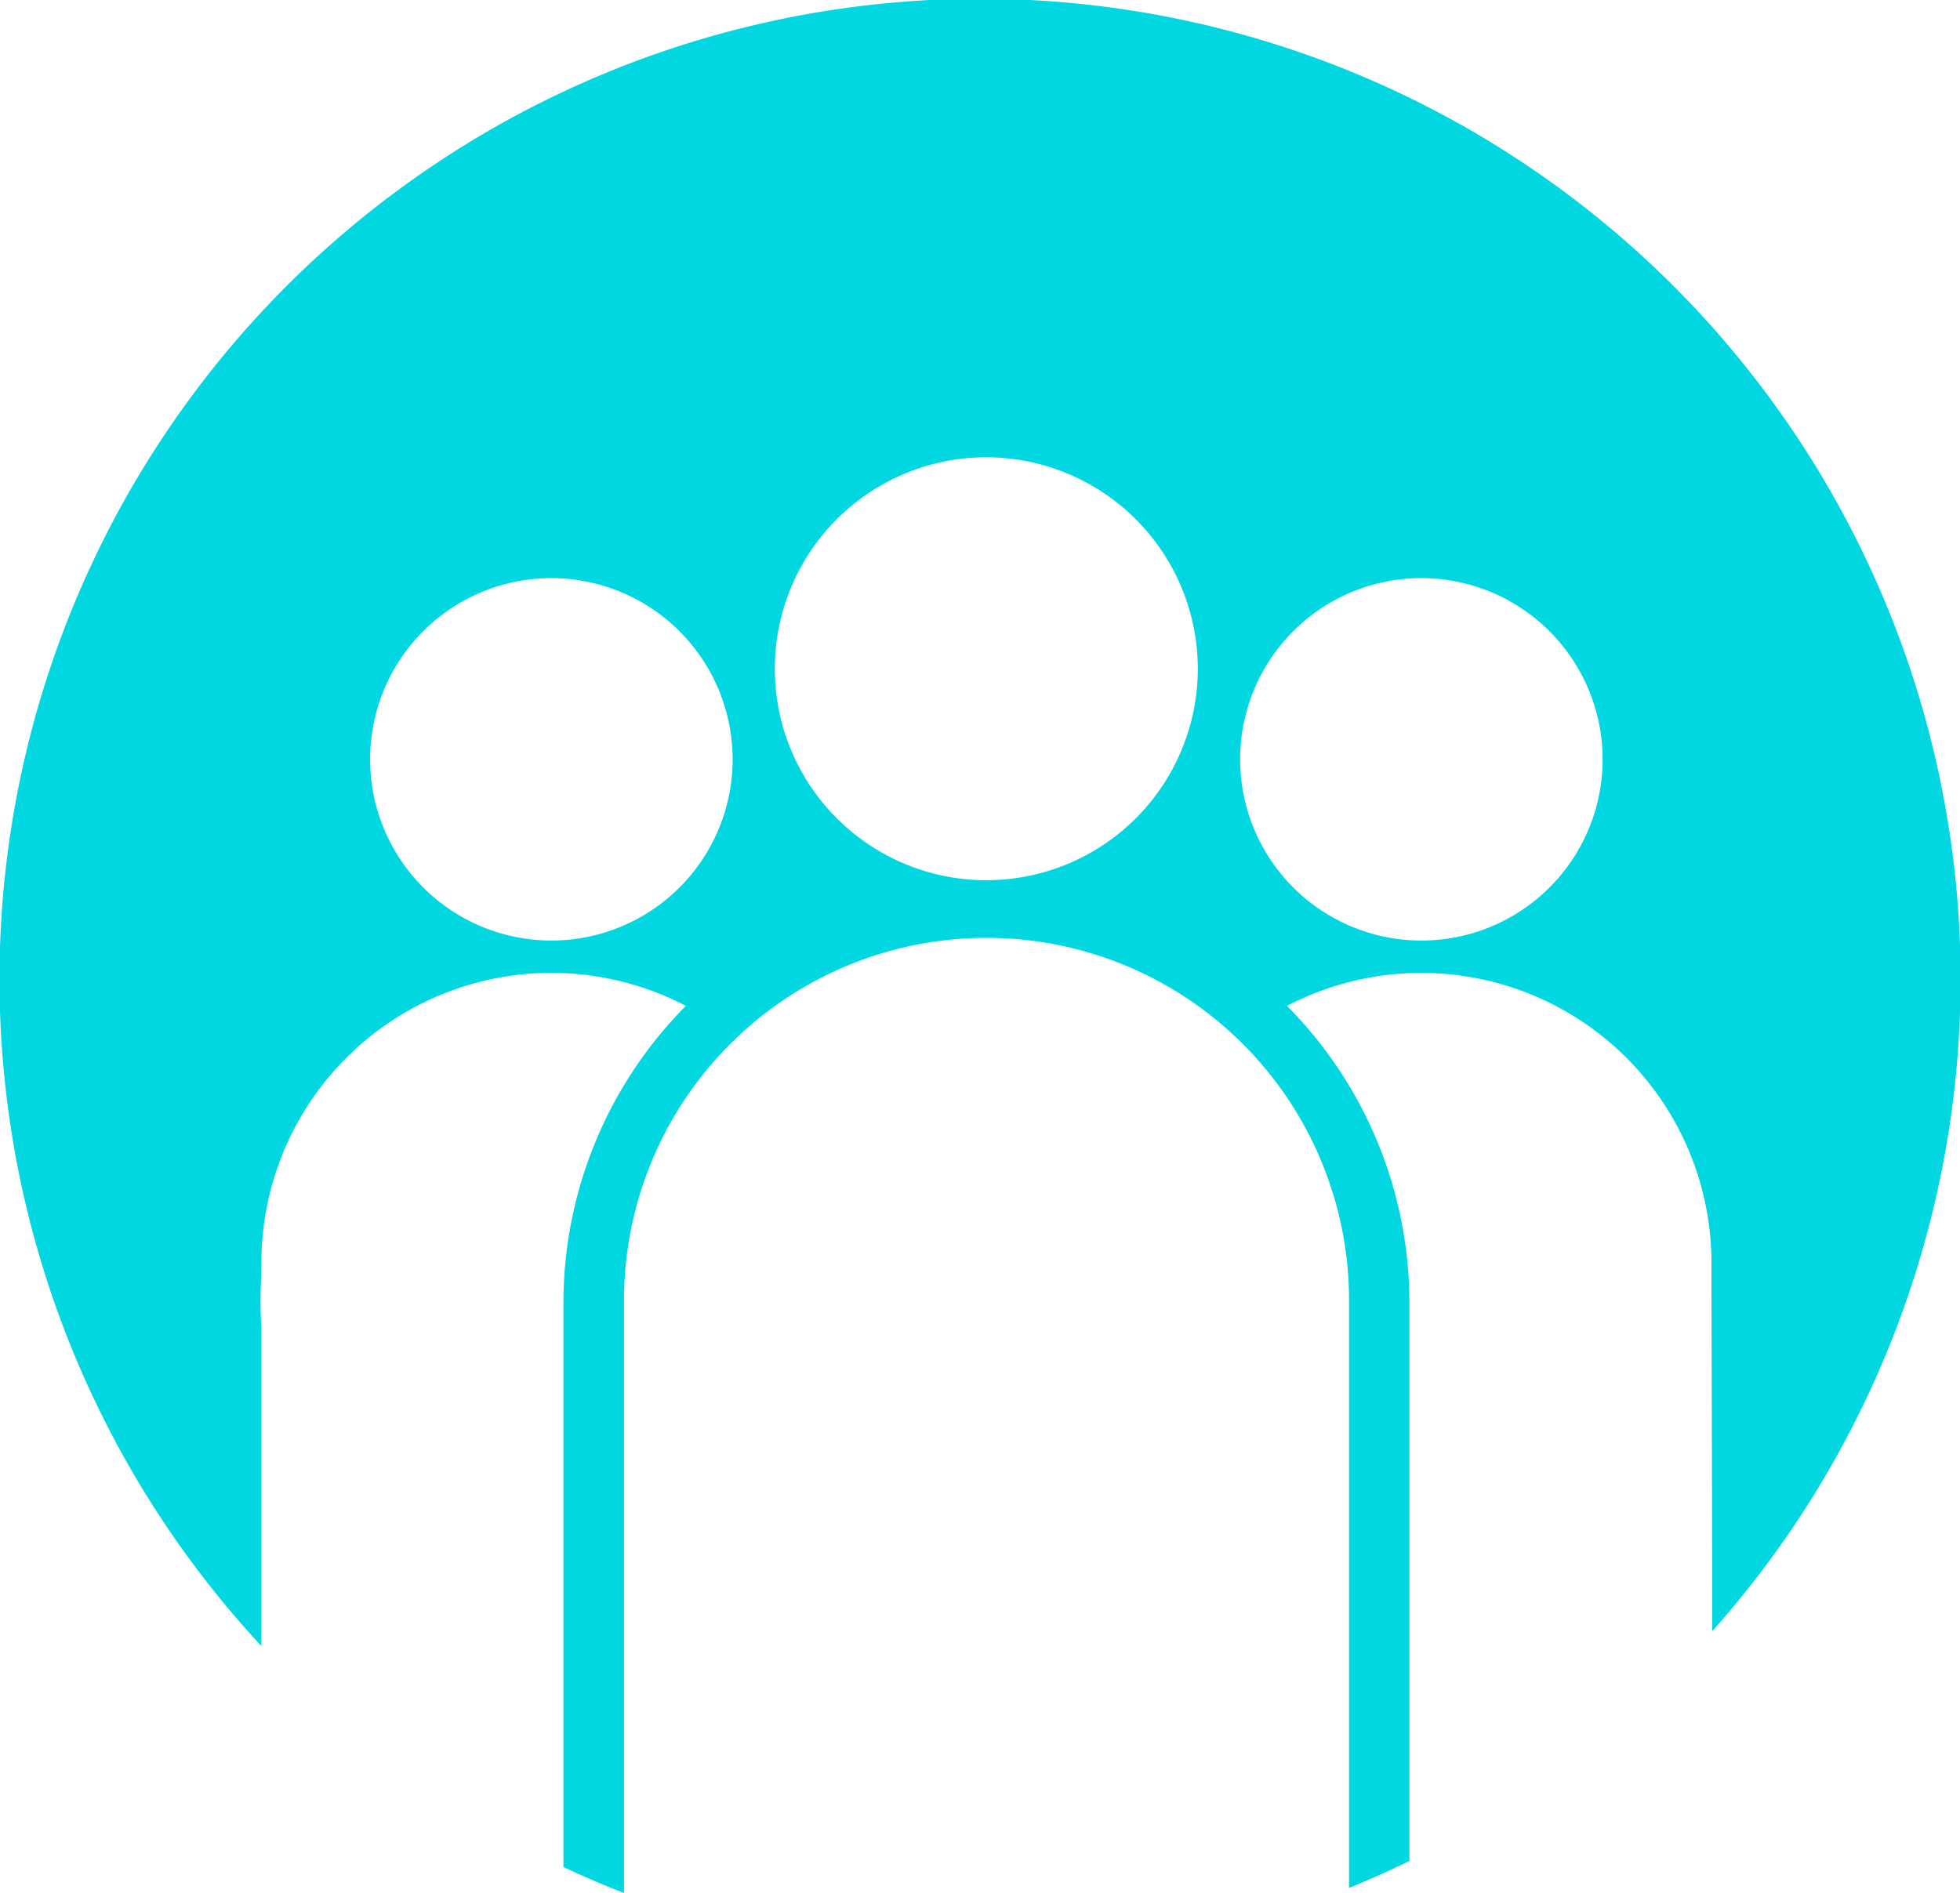 <svg xmlns="http://www.w3.org/2000/svg" width="90.002" height="86.939" viewBox="0 0 90.002 86.939">
  <path id="Our_team_aqua" data-name="Our team_aqua" d="M6286.647,17193.938v0c-.937-.365-1.871-.766-2.774-1.191v-25.9a19.366,19.366,0,0,1,5.621-13.65,13.319,13.319,0,0,0-19.492,11.8c0,.176-.006.439-.015.764v.016a20.043,20.043,0,0,0,.016,2.252v14.57a45.026,45.026,0,1,1,66.62-.682c0-4.143-.015-9.541-.034-15.613l0-.842c0-.262,0-.422,0-.465a13.321,13.321,0,0,0-19.492-11.8,19.352,19.352,0,0,1,5.621,13.65v25.623c-.921.449-1.853.865-2.771,1.238v-26.861a16.647,16.647,0,1,0-33.293,0v27.1Zm36.622-60.389a8.323,8.323,0,1,0,8.323,8.322A8.332,8.332,0,0,0,6323.27,17133.549Zm-39.951,0a8.323,8.323,0,1,0,8.324,8.322A8.332,8.332,0,0,0,6283.319,17133.549Zm19.976-5.549a9.712,9.712,0,1,0,9.709,9.711A9.723,9.723,0,0,0,6303.294,17128Z" transform="translate(-6258 -17106.998)" fill="#00d7e0"/>
</svg>
